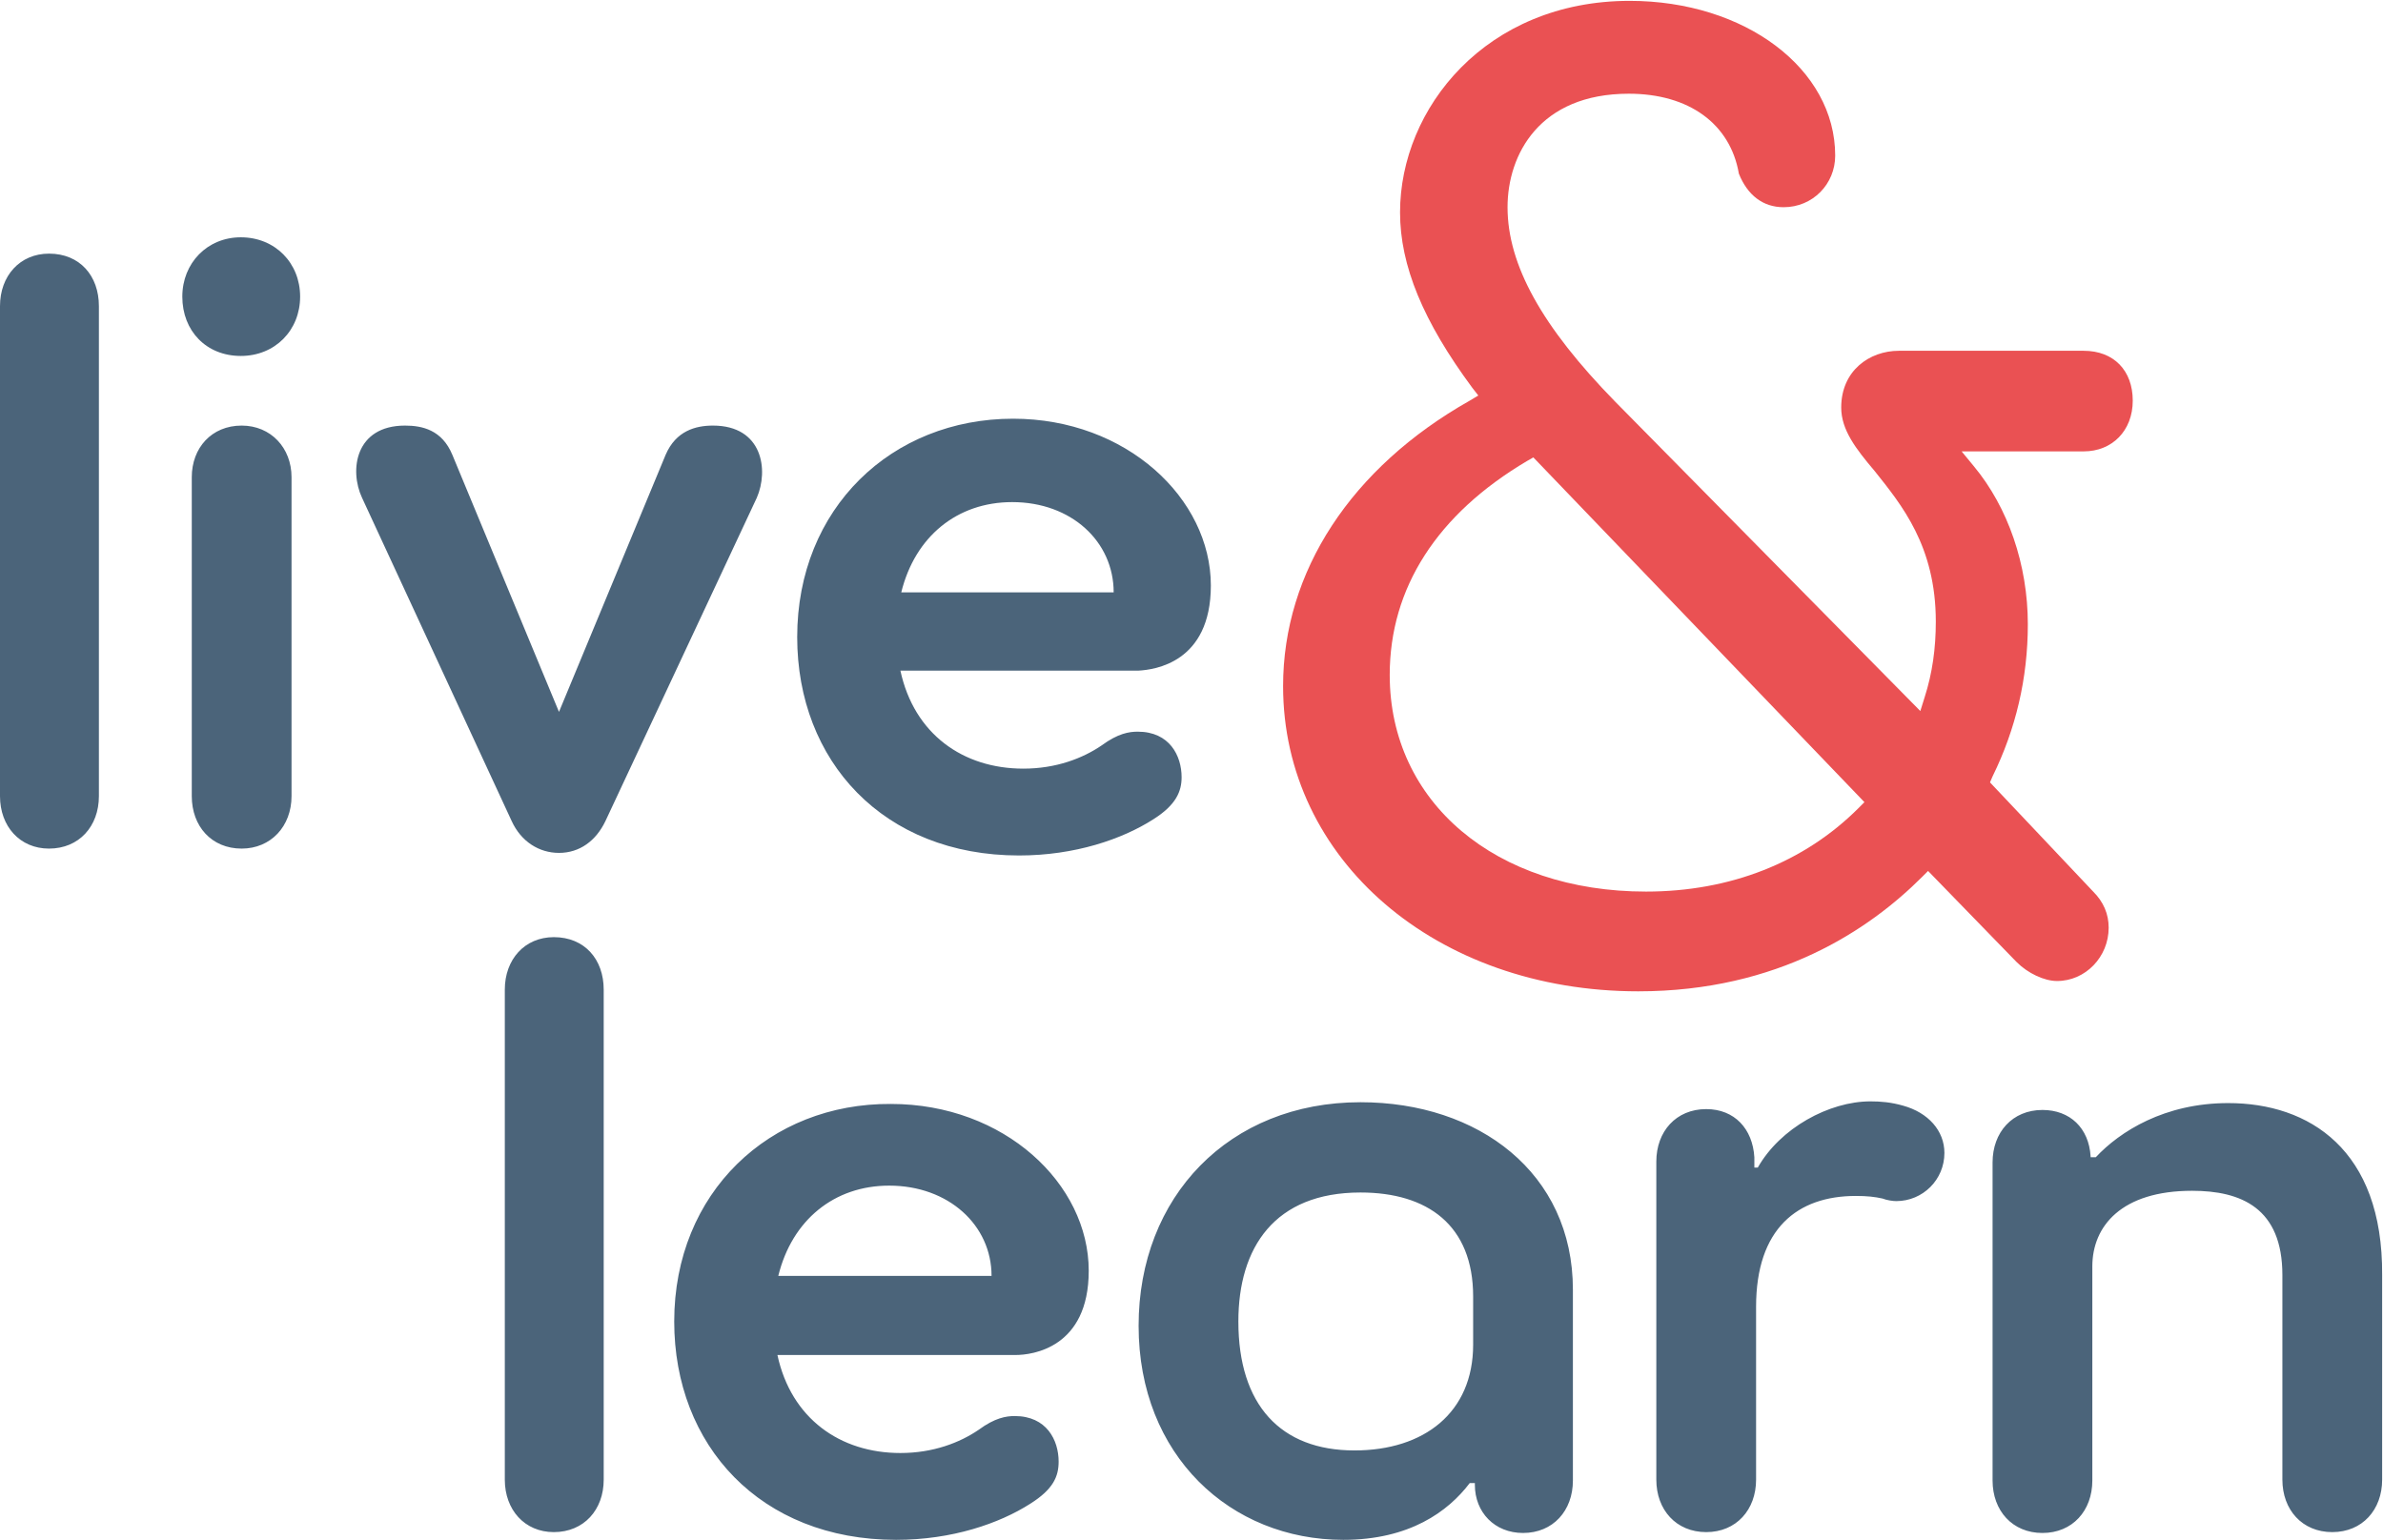 <?xml version="1.0" encoding="utf-8"?>
<!-- Generator: Adobe Illustrator 28.0.0, SVG Export Plug-In . SVG Version: 6.00 Build 0)  -->
<svg version="1.1" id="Layer_1" xmlns="http://www.w3.org/2000/svg" xmlns:xlink="http://www.w3.org/1999/xlink" x="0px" y="0px"
	 viewBox="0 0 277.1 179.1" style="enable-background:new 0 0 277.1 179.1;" xml:space="preserve">
<style type="text/css">
	.st0{fill:#EA5153;}
	.st1{fill:#4B647A;}
</style>
<path class="st0" d="M216.1,94c-6.3,6.3-14.9,9.7-24.7,9.7c-17.5,0-29.8-10.4-29.8-25.2c0-10.1,5.5-18.7,16-24.9l0.7-0.4l38.5,40.1
	L216.1,94z M242.3,40.8h-21.5c-3.4,0-6.7,2.3-6.7,6.6c0,2.6,1.7,4.8,3.9,7.4c3.1,3.9,7.1,8.7,7.1,17.5c0,3.1-0.4,6-1.3,8.8l-0.5,1.6
	l-35.5-36c-8.5-8.7-12.5-15.9-12.5-22.6c0-6.1,3.7-13.2,14.1-13.2c7,0,11.8,3.5,12.8,9.3c1,2.5,2.8,3.9,5.2,3.9c3.4,0,6-2.7,6-6
	c0-10.1-10.5-18-23.9-18c-16.7,0-26.7,12.5-26.7,24.6c0,6.2,2.7,12.7,8.4,20.4l0.7,0.9l-1,0.6c-13.8,7.8-21.7,19.9-21.7,33.2
	c0,20.2,17.8,35.5,41.3,35.5c16.3,0,26.9-7.2,33-13.3l0.7-0.7l10.3,10.6c1.3,1.3,3.2,2.2,4.7,2.2c3.3,0,6-2.8,6-6.2
	c0-1.6-0.6-3-1.8-4.2L231.4,91l0.3-0.7c2.7-5.5,4.1-11.4,4.1-17.7c0-6.9-2.3-13.6-6.3-18.4l-1.4-1.7h14.2c3.3,0,5.7-2.4,5.7-5.9
	C248,43.1,245.8,40.8,242.3,40.8"/>
<path class="st1" d="M129.5,68.9h-24.7c1.6-6.5,6.5-10.5,12.9-10.5C124.6,58.4,129.5,63,129.5,68.9 M140.8,68.1
	c0-10.1-9.8-19.4-23-19.4c-14.1,0-25.1,10.4-25.1,25.4c0,14.4,10,25.4,25.8,25.4c6.5,0,12-1.9,15.6-4.2c2.7-1.7,3.3-3.3,3.3-4.9
	c0-2.5-1.4-5.3-5.1-5.3c-1,0-2.3,0.2-4.2,1.6c-2.2,1.5-5.3,2.7-9.1,2.7c-7,0-12.7-4-14.3-11.4h27.7
	C134.2,77.9,140.8,77.1,140.8,68.1 M5.7,29.5c-3.4,0-5.7,2.6-5.7,6.1v57c0,3.5,2.3,6.1,5.7,6.1c3.5,0,5.8-2.6,5.8-6.1v-57
	C11.5,32.1,9.3,29.5,5.7,29.5 M28,41.4c4,0,6.9-3,6.9-6.9c0-3.9-2.9-6.9-6.9-6.9c-3.9,0-6.8,3-6.8,6.9C21.2,38.5,24,41.4,28,41.4
	 M22.3,92.6c0,3.5,2.3,6.1,5.8,6.1c3.4,0,5.8-2.6,5.8-6.1V55.5c0-3.4-2.4-6-5.8-6c-3.5,0-5.8,2.6-5.8,6V92.6z M82.9,49.5
	c-2,0-4.3,0.6-5.5,3.4L65,82.8L52.6,52.9c-1.2-2.9-3.5-3.4-5.5-3.4c-5.8,0-6.5,5.2-5,8.4l17.4,37.6c1.1,2.4,3.2,3.7,5.5,3.7
	c2.4,0,4.3-1.4,5.4-3.7L88,57.9C89.4,54.7,88.7,49.5,82.9,49.5"/>
<path class="st1" d="M259.1,128.3c-7.4,0-12.6,3.3-15.4,6.3h-0.6v-0.1c-0.2-3.3-2.4-5.4-5.6-5.4c-3.5,0-5.8,2.6-5.8,6.1v37
	c0,3.5,2.3,6.1,5.8,6.1c3.5,0,5.8-2.6,5.8-6.1v-24.9c0-4.7,3.4-8.8,11.6-8.8c5.7,0,10.5,2,10.5,9.8v23.8c0,3.5,2.3,6.1,5.8,6.1
	c3.5,0,5.8-2.6,5.8-6.1v-23.8C277.1,133.7,268.5,128.3,259.1,128.3 M221.3,128.6c-1.4-0.4-2.6-0.5-3.8-0.5c-4.8,0-10.5,3.1-13.1,7.7
	H204v-1.2c-0.2-3.3-2.3-5.6-5.6-5.6c-3.5,0-5.8,2.6-5.8,6.1v37c0,3.5,2.3,6.1,5.8,6.1c3.5,0,5.8-2.6,5.8-6.1v-20.1
	c0-9.1,4.8-12.9,11.6-12.9c1.3,0,2.2,0.1,3.1,0.3c0.5,0.2,1.2,0.3,1.6,0.3c3.1,0,5.6-2.5,5.6-5.6
	C226.1,131.5,224.2,129.4,221.3,128.6 M144,153.7c0-8.6,4.2-15,14.2-15c7.8,0,13.1,3.8,13.1,12.1v5.6c0,7.9-5.7,12.3-13.8,12.3
	C148.9,168.7,144,163.4,144,153.7 M156.2,179.1c7.7,0,12.2-3.3,14.7-6.6h0.6v0.2c0,3.2,2.3,5.6,5.6,5.6c3.5,0,5.8-2.6,5.8-6.1V150
	c0-13.6-11-21.8-24.7-21.8c-15.3,0-25.8,11-25.8,26C132.4,169.3,143.1,179.1,156.2,179.1 M78.4,153.7c0,14.4,10,25.4,25.8,25.4
	c6.5,0,12-1.9,15.6-4.2c2.7-1.7,3.3-3.2,3.3-4.9c0-2.5-1.4-5.3-5.1-5.3c-1,0-2.3,0.2-4.2,1.6c-2.2,1.5-5.3,2.7-9.1,2.7
	c-7,0-12.7-4-14.3-11.4h27.7c1.9,0,8.5-0.8,8.5-9.8c0-10.1-9.8-19.4-23-19.4C89.5,128.3,78.4,138.7,78.4,153.7 M115.3,148.4H90.5
	c1.6-6.5,6.5-10.5,12.9-10.5C110.3,137.9,115.3,142.5,115.3,148.4 M64.4,109c-3.4,0-5.7,2.6-5.7,6.1v57c0,3.5,2.3,6.1,5.7,6.1
	c3.5,0,5.8-2.6,5.8-6.1v-57C70.2,111.6,68,109,64.4,109"/>
</svg>
